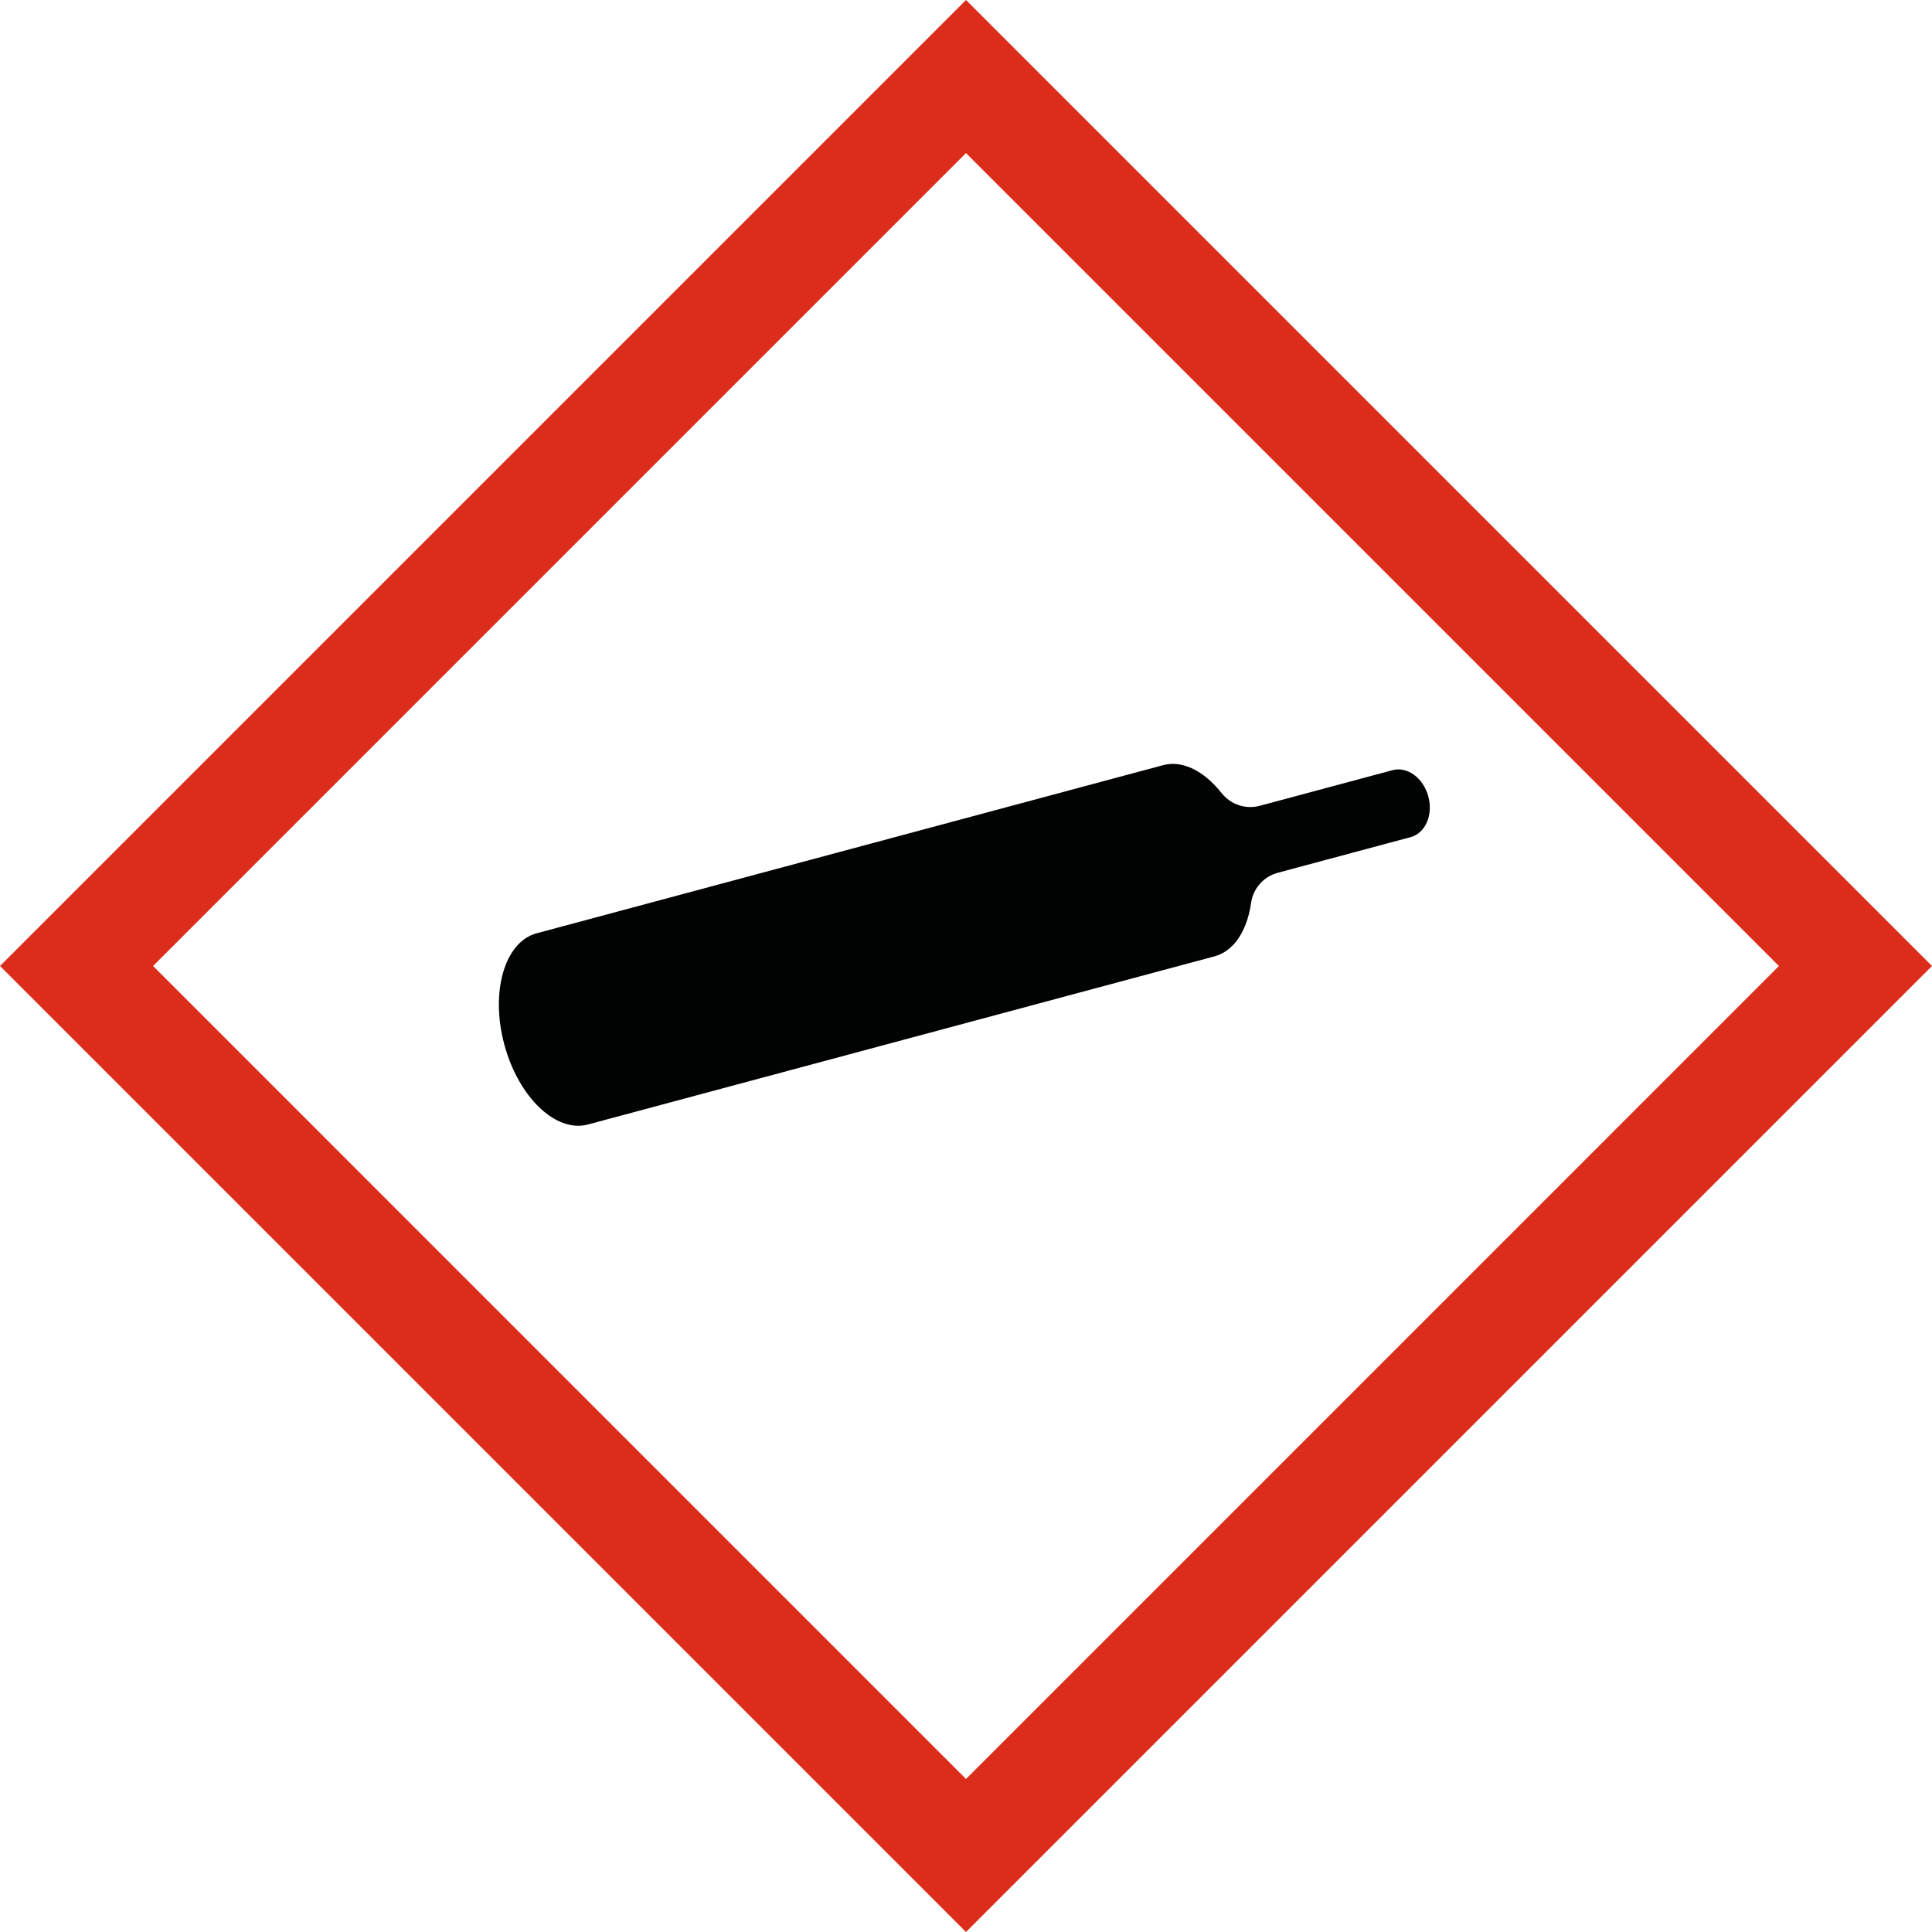 <?xml version="1.0" encoding="utf-8"?>
<!-- Generator: Adobe Illustrator 16.0.3, SVG Export Plug-In . SVG Version: 6.00 Build 0)  -->
<!DOCTYPE svg PUBLIC "-//W3C//DTD SVG 1.1//EN" "http://www.w3.org/Graphics/SVG/1.1/DTD/svg11.dtd">
<svg version="1.1" id="Calque_1" xmlns="http://www.w3.org/2000/svg" xmlns:xlink="http://www.w3.org/1999/xlink" x="0px" y="0px"
	 width="30px" height="30px" viewBox="0 0 30 30" enable-background="new 0 0 30 30" xml:space="preserve">
<g>
	<path fill="none" d="M2.377,15C3.416,16.04,13.96,26.584,15,27.624C16.04,26.584,26.584,16.04,27.623,15
		C26.584,13.961,16.04,3.417,15,2.377C13.96,3.417,3.416,13.961,2.377,15z M18.063,11.882c0.304-0.082,0.64,0.095,0.905,0.432
		v-0.001c0.136,0.175,0.369,0.261,0.596,0.2l2.061-0.553c0.229-0.062,0.478,0.121,0.555,0.409c0.077,0.287-0.046,0.57-0.275,0.631
		l-2.061,0.553c-0.226,0.061-0.383,0.249-0.416,0.466l0,0c-0.06,0.427-0.263,0.75-0.568,0.832L9.13,17.461
		c-0.498,0.134-1.08-0.422-1.299-1.242c-0.22-0.819,0.005-1.592,0.503-1.726L18.063,11.882z"/>
	<path fill="#010202" d="M7.831,16.219c0.22,0.82,0.802,1.376,1.299,1.242l9.729-2.611c0.306-0.082,0.508-0.405,0.568-0.832l0,0
		c0.032-0.217,0.189-0.406,0.416-0.466l2.061-0.553c0.229-0.061,0.353-0.344,0.275-0.631c-0.077-0.288-0.325-0.47-0.555-0.409
		l-2.061,0.553c-0.228,0.061-0.46-0.025-0.596-0.2v0.001c-0.265-0.336-0.601-0.513-0.905-0.432l-9.729,2.611
		C7.836,14.626,7.611,15.399,7.831,16.219z"/>
	<path fill="#DC2D1A" d="M0,15l15,15l15-15L15,0L0,15z M27.623,15C26.584,16.04,16.04,26.584,15,27.624
		C13.96,26.584,3.416,16.04,2.377,15C3.416,13.961,13.96,3.417,15,2.377C16.04,3.417,26.584,13.961,27.623,15z"/>
</g>
</svg>
